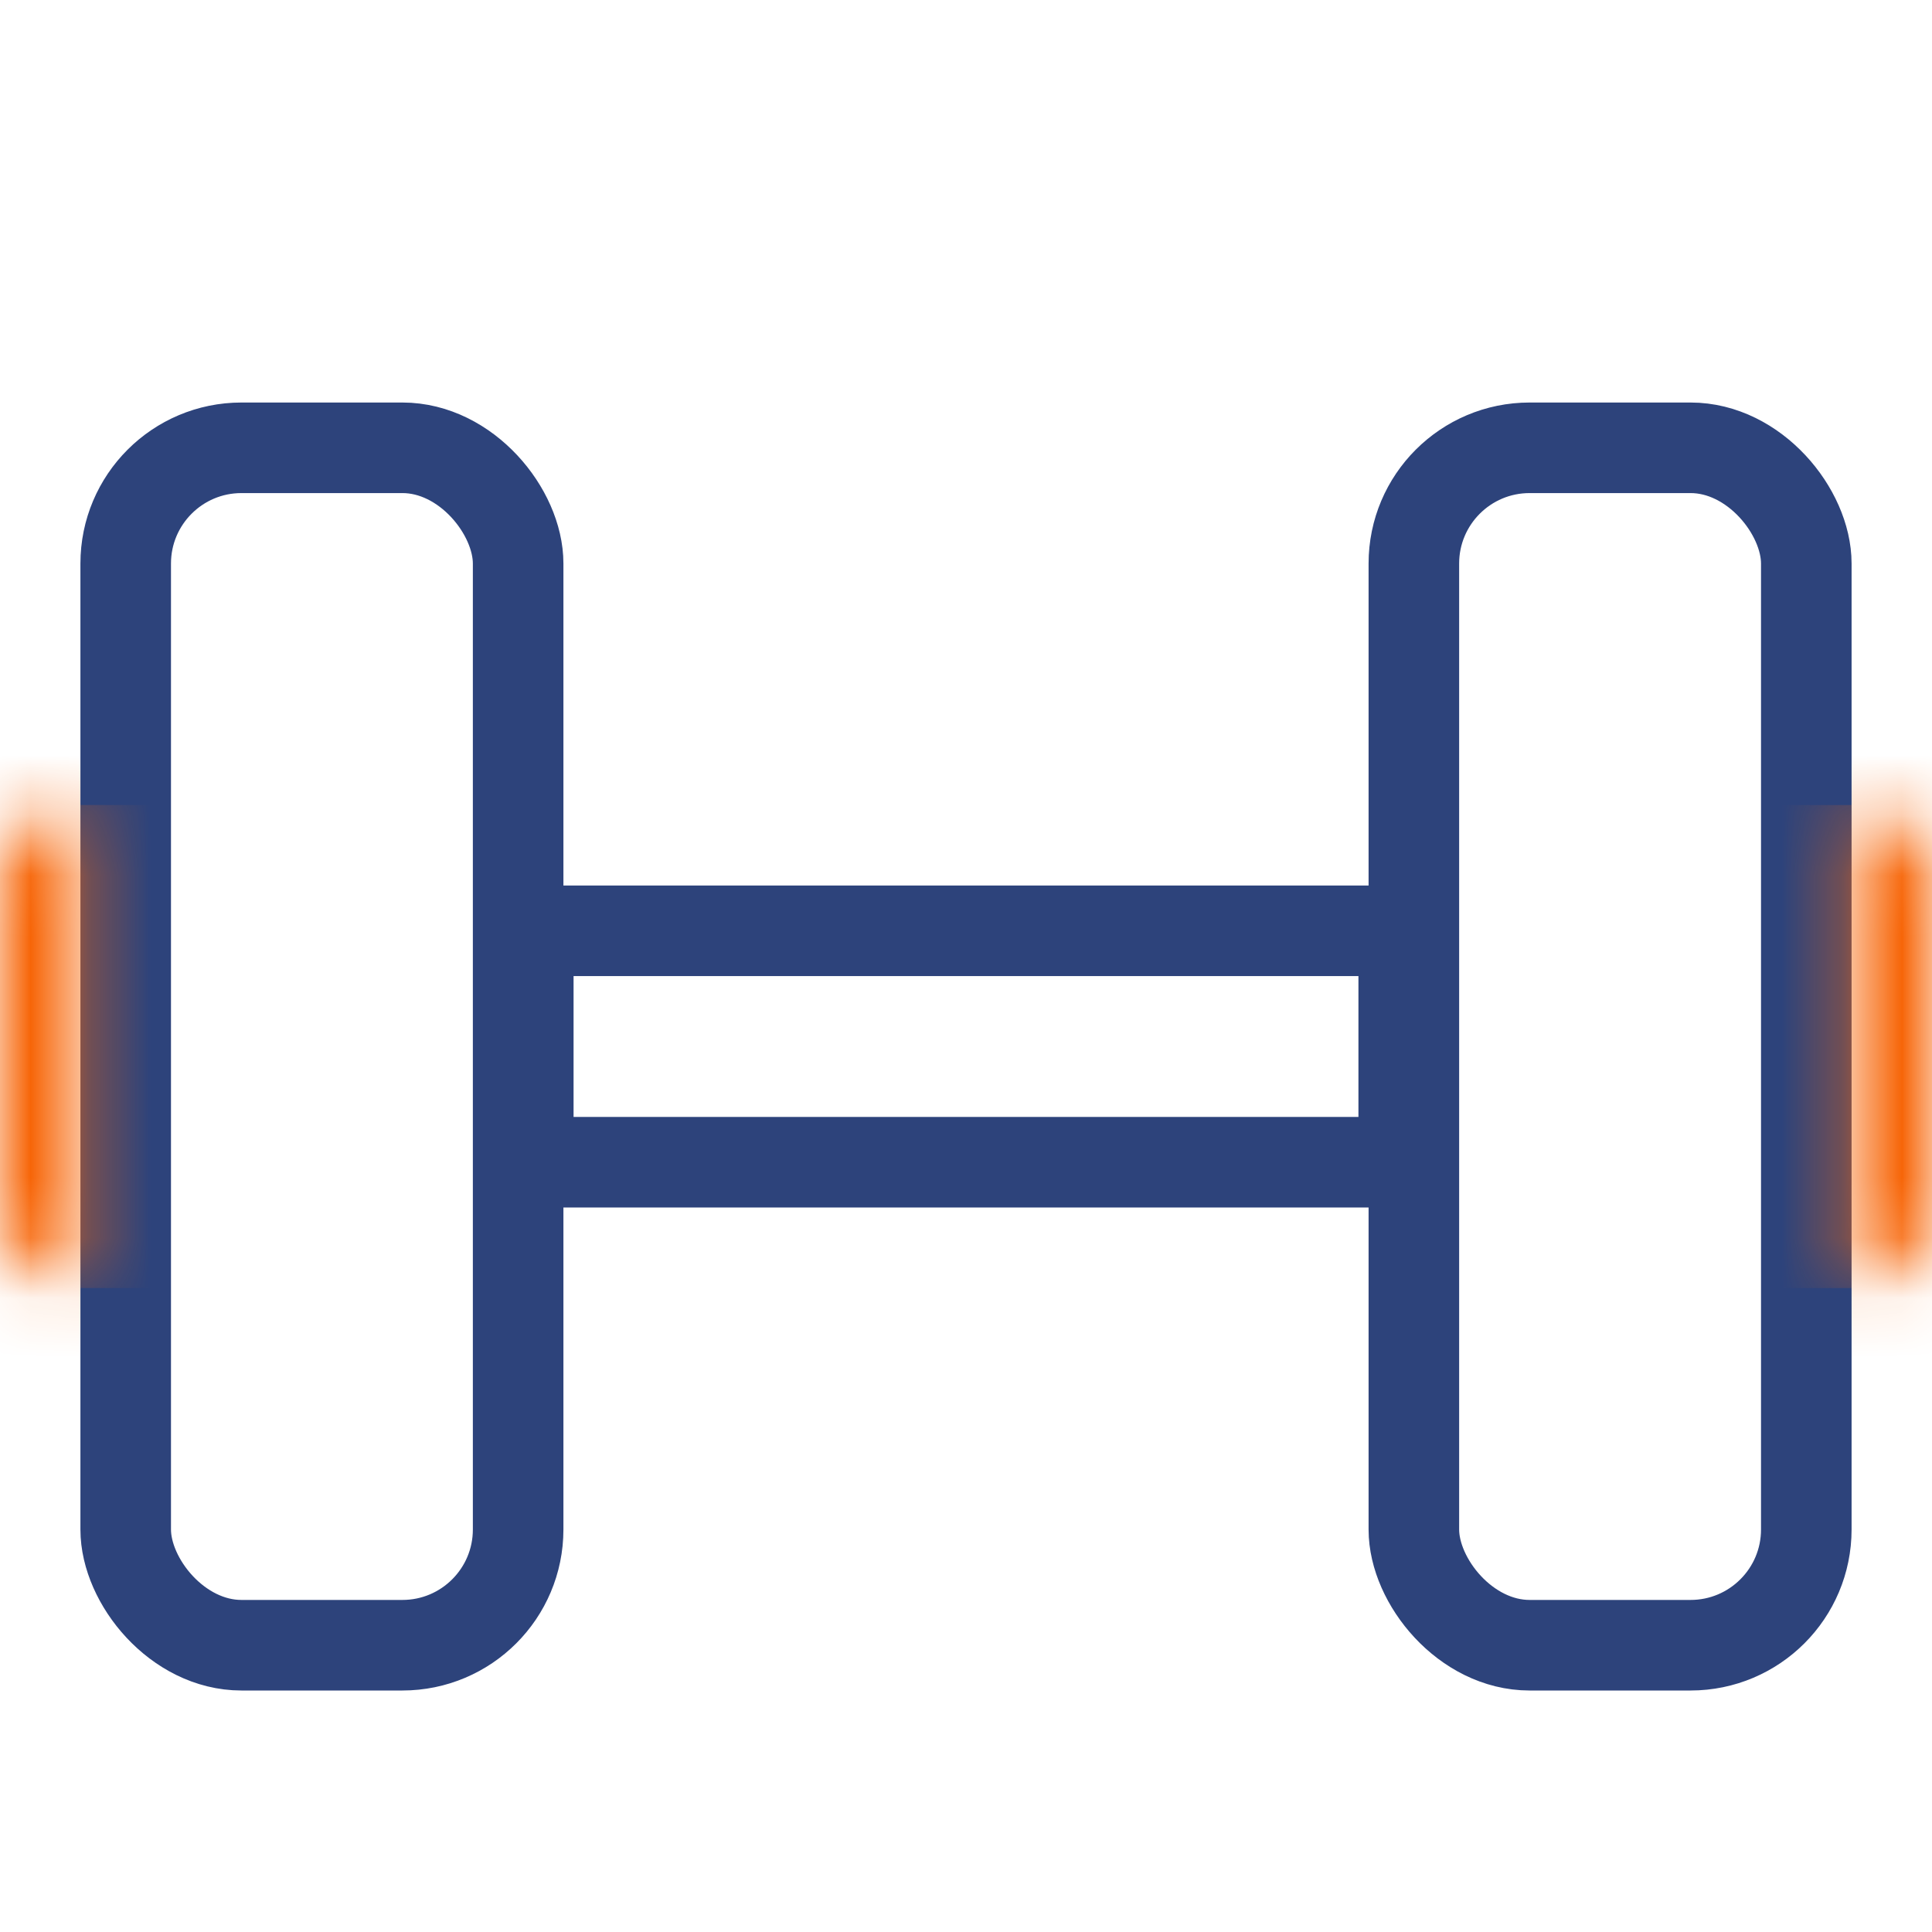 <?xml version="1.0" encoding="UTF-8"?> <svg xmlns="http://www.w3.org/2000/svg" width="32" height="32" viewBox="0 0 32 32" fill="none"><g clip-path="url(#clip0_115_10326)"><rect x="2.082" y="7.417" width="6.5" height="19.833" rx="1.917" stroke="#2D437B" stroke-width="1.5"></rect><rect x="23.418" y="7.417" width="6.5" height="19.833" rx="1.917" stroke="#2D437B" stroke-width="1.5"></rect><mask id="path-3-inside-1_115_10326" fill="white"><path d="M0 14.667C0 13.93 0.597 13.333 1.333 13.333V21.333C0.597 21.333 0 20.736 0 20V14.667Z"></path></mask><path d="M1.333 13.333H-0.167V21.333H1.333H2.833V13.333H1.333ZM0 20H1.5V14.667H0H-1.5V20H0ZM1.333 21.333V19.833C1.425 19.833 1.5 19.908 1.5 20H0H-1.5C-1.5 21.565 -0.231 22.833 1.333 22.833V21.333ZM1.333 13.333V11.833C-0.231 11.833 -1.5 13.102 -1.5 14.667H0H1.5C1.5 14.759 1.425 14.833 1.333 14.833V13.333Z" fill="#F76507" mask="url(#path-3-inside-1_115_10326)"></path><mask id="path-5-inside-2_115_10326" fill="white"><path d="M30.668 13.334C31.404 13.334 32.001 13.93 32.001 14.667V20C32.001 20.736 31.404 21.334 30.668 21.334V13.334Z"></path></mask><path d="M32.001 14.667H30.501V20H32.001H33.501V14.667H32.001ZM30.668 21.334H32.168V13.334H30.668H29.168V21.334H30.668ZM32.001 20H30.501C30.501 19.908 30.576 19.834 30.668 19.834V21.334V22.834C32.233 22.834 33.501 21.565 33.501 20H32.001ZM30.668 13.334V14.834C30.576 14.834 30.501 14.759 30.501 14.667H32.001H33.501C33.501 13.102 32.233 11.834 30.668 11.834V13.334Z" fill="#F76507" mask="url(#path-5-inside-2_115_10326)"></path><rect x="8.75" y="15.417" width="14.5" height="3.833" stroke="#2D437B" stroke-width="1.5"></rect></g><defs><clipPath id="clip0_115_10326"><rect width="32" height="32" fill="white"></rect></clipPath></defs></svg> 